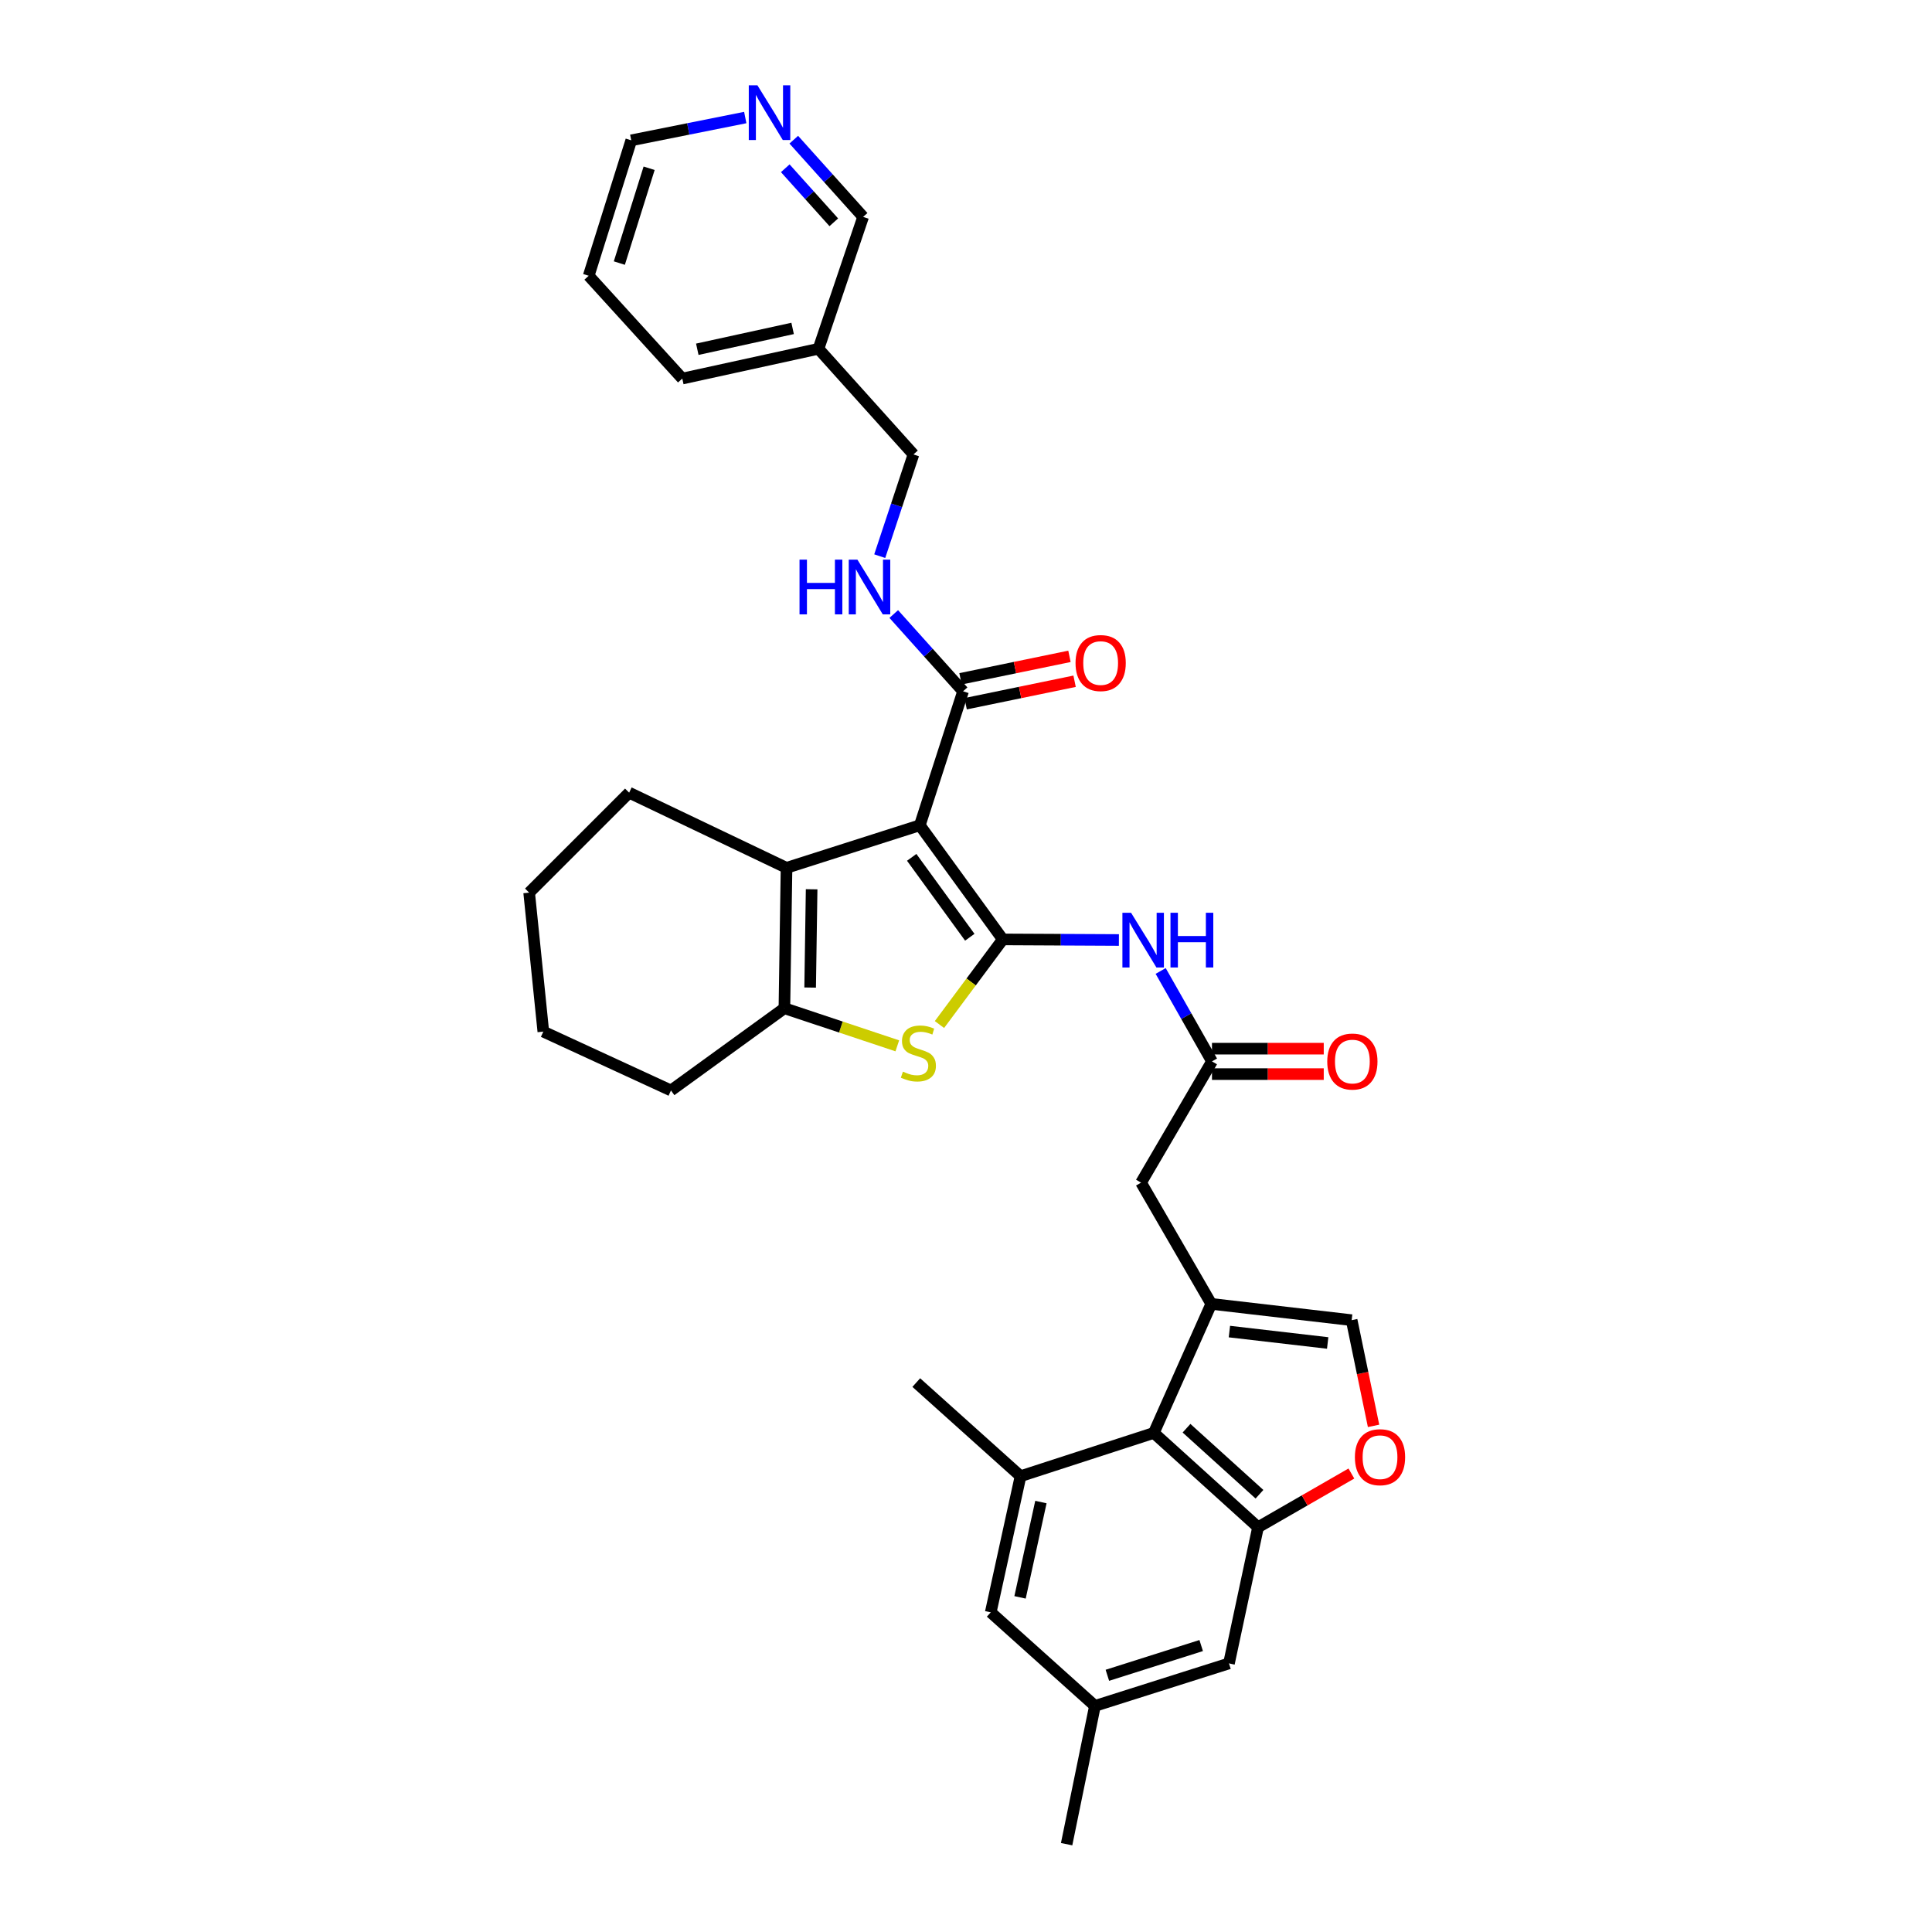 <?xml version='1.0' encoding='iso-8859-1'?>
<svg version='1.1' baseProfile='full'
              xmlns='http://www.w3.org/2000/svg'
                      xmlns:rdkit='http://www.rdkit.org/xml'
                      xmlns:xlink='http://www.w3.org/1999/xlink'
                  xml:space='preserve'
width='1000px' height='1000px' viewBox='0 0 1000 1000'>
<!-- END OF HEADER -->
<rect style='opacity:1.0;fill:#FFFFFF;stroke:none' width='1000' height='1000' x='0' y='0'> </rect>
<path class='bond-0' d='M 519.047,486.24 L 476.098,427.161' style='fill:none;fill-rule:evenodd;stroke:#000000;stroke-width:6px;stroke-linecap:butt;stroke-linejoin:miter;stroke-opacity:1' />
<path class='bond-0' d='M 501.959,485.117 L 471.895,443.762' style='fill:none;fill-rule:evenodd;stroke:#000000;stroke-width:6px;stroke-linecap:butt;stroke-linejoin:miter;stroke-opacity:1' />
<path class='bond-1' d='M 519.047,486.24 L 502.655,508.27' style='fill:none;fill-rule:evenodd;stroke:#000000;stroke-width:6px;stroke-linecap:butt;stroke-linejoin:miter;stroke-opacity:1' />
<path class='bond-1' d='M 502.655,508.27 L 486.262,530.299' style='fill:none;fill-rule:evenodd;stroke:#CCCC00;stroke-width:6px;stroke-linecap:butt;stroke-linejoin:miter;stroke-opacity:1' />
<path class='bond-5' d='M 519.047,486.24 L 549.094,486.391' style='fill:none;fill-rule:evenodd;stroke:#000000;stroke-width:6px;stroke-linecap:butt;stroke-linejoin:miter;stroke-opacity:1' />
<path class='bond-5' d='M 549.094,486.391 L 579.141,486.542' style='fill:none;fill-rule:evenodd;stroke:#0000FF;stroke-width:6px;stroke-linecap:butt;stroke-linejoin:miter;stroke-opacity:1' />
<path class='bond-2' d='M 476.098,427.161 L 407.104,449.191' style='fill:none;fill-rule:evenodd;stroke:#000000;stroke-width:6px;stroke-linecap:butt;stroke-linejoin:miter;stroke-opacity:1' />
<path class='bond-8' d='M 476.098,427.161 L 498.486,357.801' style='fill:none;fill-rule:evenodd;stroke:#000000;stroke-width:6px;stroke-linecap:butt;stroke-linejoin:miter;stroke-opacity:1' />
<path class='bond-4' d='M 464.445,541.327 L 435.226,531.591' style='fill:none;fill-rule:evenodd;stroke:#CCCC00;stroke-width:6px;stroke-linecap:butt;stroke-linejoin:miter;stroke-opacity:1' />
<path class='bond-4' d='M 435.226,531.591 L 406.007,521.856' style='fill:none;fill-rule:evenodd;stroke:#000000;stroke-width:6px;stroke-linecap:butt;stroke-linejoin:miter;stroke-opacity:1' />
<path class='bond-23' d='M 407.104,449.191 L 325.643,410.285' style='fill:none;fill-rule:evenodd;stroke:#000000;stroke-width:6px;stroke-linecap:butt;stroke-linejoin:miter;stroke-opacity:1' />
<path class='bond-33' d='M 407.104,449.191 L 406.007,521.856' style='fill:none;fill-rule:evenodd;stroke:#000000;stroke-width:6px;stroke-linecap:butt;stroke-linejoin:miter;stroke-opacity:1' />
<path class='bond-33' d='M 420.099,460.289 L 419.331,511.155' style='fill:none;fill-rule:evenodd;stroke:#000000;stroke-width:6px;stroke-linecap:butt;stroke-linejoin:miter;stroke-opacity:1' />
<path class='bond-3' d='M 626.955,674.884 L 590.608,612.134' style='fill:none;fill-rule:evenodd;stroke:#000000;stroke-width:6px;stroke-linecap:butt;stroke-linejoin:miter;stroke-opacity:1' />
<path class='bond-7' d='M 626.955,674.884 L 597.218,741.677' style='fill:none;fill-rule:evenodd;stroke:#000000;stroke-width:6px;stroke-linecap:butt;stroke-linejoin:miter;stroke-opacity:1' />
<path class='bond-10' d='M 626.955,674.884 L 699.619,683.315' style='fill:none;fill-rule:evenodd;stroke:#000000;stroke-width:6px;stroke-linecap:butt;stroke-linejoin:miter;stroke-opacity:1' />
<path class='bond-10' d='M 636.338,689.222 L 687.203,695.124' style='fill:none;fill-rule:evenodd;stroke:#000000;stroke-width:6px;stroke-linecap:butt;stroke-linejoin:miter;stroke-opacity:1' />
<path class='bond-24' d='M 406.007,521.856 L 347.293,564.425' style='fill:none;fill-rule:evenodd;stroke:#000000;stroke-width:6px;stroke-linecap:butt;stroke-linejoin:miter;stroke-opacity:1' />
<path class='bond-12' d='M 600.758,502.57 L 614.039,525.97' style='fill:none;fill-rule:evenodd;stroke:#0000FF;stroke-width:6px;stroke-linecap:butt;stroke-linejoin:miter;stroke-opacity:1' />
<path class='bond-12' d='M 614.039,525.97 L 627.32,549.37' style='fill:none;fill-rule:evenodd;stroke:#000000;stroke-width:6px;stroke-linecap:butt;stroke-linejoin:miter;stroke-opacity:1' />
<path class='bond-6' d='M 651.157,790.498 L 597.218,741.677' style='fill:none;fill-rule:evenodd;stroke:#000000;stroke-width:6px;stroke-linecap:butt;stroke-linejoin:miter;stroke-opacity:1' />
<path class='bond-6' d='M 651.898,773.417 L 614.14,739.243' style='fill:none;fill-rule:evenodd;stroke:#000000;stroke-width:6px;stroke-linecap:butt;stroke-linejoin:miter;stroke-opacity:1' />
<path class='bond-15' d='M 651.157,790.498 L 636.116,860.976' style='fill:none;fill-rule:evenodd;stroke:#000000;stroke-width:6px;stroke-linecap:butt;stroke-linejoin:miter;stroke-opacity:1' />
<path class='bond-35' d='M 651.157,790.498 L 675.315,776.594' style='fill:none;fill-rule:evenodd;stroke:#000000;stroke-width:6px;stroke-linecap:butt;stroke-linejoin:miter;stroke-opacity:1' />
<path class='bond-35' d='M 675.315,776.594 L 699.473,762.689' style='fill:none;fill-rule:evenodd;stroke:#FF0000;stroke-width:6px;stroke-linecap:butt;stroke-linejoin:miter;stroke-opacity:1' />
<path class='bond-11' d='M 597.218,741.677 L 528.231,764.073' style='fill:none;fill-rule:evenodd;stroke:#000000;stroke-width:6px;stroke-linecap:butt;stroke-linejoin:miter;stroke-opacity:1' />
<path class='bond-14' d='M 498.486,357.801 L 480.546,337.811' style='fill:none;fill-rule:evenodd;stroke:#000000;stroke-width:6px;stroke-linecap:butt;stroke-linejoin:miter;stroke-opacity:1' />
<path class='bond-14' d='M 480.546,337.811 L 462.606,317.82' style='fill:none;fill-rule:evenodd;stroke:#0000FF;stroke-width:6px;stroke-linecap:butt;stroke-linejoin:miter;stroke-opacity:1' />
<path class='bond-17' d='M 499.816,364.246 L 528.012,358.43' style='fill:none;fill-rule:evenodd;stroke:#000000;stroke-width:6px;stroke-linecap:butt;stroke-linejoin:miter;stroke-opacity:1' />
<path class='bond-17' d='M 528.012,358.43 L 556.208,352.613' style='fill:none;fill-rule:evenodd;stroke:#FF0000;stroke-width:6px;stroke-linecap:butt;stroke-linejoin:miter;stroke-opacity:1' />
<path class='bond-17' d='M 497.157,351.356 L 525.353,345.54' style='fill:none;fill-rule:evenodd;stroke:#000000;stroke-width:6px;stroke-linecap:butt;stroke-linejoin:miter;stroke-opacity:1' />
<path class='bond-17' d='M 525.353,345.54 L 553.549,339.723' style='fill:none;fill-rule:evenodd;stroke:#FF0000;stroke-width:6px;stroke-linecap:butt;stroke-linejoin:miter;stroke-opacity:1' />
<path class='bond-9' d='M 710.953,738.03 L 705.286,710.672' style='fill:none;fill-rule:evenodd;stroke:#FF0000;stroke-width:6px;stroke-linecap:butt;stroke-linejoin:miter;stroke-opacity:1' />
<path class='bond-9' d='M 705.286,710.672 L 699.619,683.315' style='fill:none;fill-rule:evenodd;stroke:#000000;stroke-width:6px;stroke-linecap:butt;stroke-linejoin:miter;stroke-opacity:1' />
<path class='bond-16' d='M 528.231,764.073 L 512.803,834.552' style='fill:none;fill-rule:evenodd;stroke:#000000;stroke-width:6px;stroke-linecap:butt;stroke-linejoin:miter;stroke-opacity:1' />
<path class='bond-16' d='M 538.773,777.459 L 527.974,826.794' style='fill:none;fill-rule:evenodd;stroke:#000000;stroke-width:6px;stroke-linecap:butt;stroke-linejoin:miter;stroke-opacity:1' />
<path class='bond-25' d='M 528.231,764.073 L 474.263,715.618' style='fill:none;fill-rule:evenodd;stroke:#000000;stroke-width:6px;stroke-linecap:butt;stroke-linejoin:miter;stroke-opacity:1' />
<path class='bond-13' d='M 627.32,549.37 L 590.608,612.134' style='fill:none;fill-rule:evenodd;stroke:#000000;stroke-width:6px;stroke-linecap:butt;stroke-linejoin:miter;stroke-opacity:1' />
<path class='bond-18' d='M 627.32,555.951 L 656.244,555.951' style='fill:none;fill-rule:evenodd;stroke:#000000;stroke-width:6px;stroke-linecap:butt;stroke-linejoin:miter;stroke-opacity:1' />
<path class='bond-18' d='M 656.244,555.951 L 685.168,555.951' style='fill:none;fill-rule:evenodd;stroke:#FF0000;stroke-width:6px;stroke-linecap:butt;stroke-linejoin:miter;stroke-opacity:1' />
<path class='bond-18' d='M 627.32,542.789 L 656.244,542.789' style='fill:none;fill-rule:evenodd;stroke:#000000;stroke-width:6px;stroke-linecap:butt;stroke-linejoin:miter;stroke-opacity:1' />
<path class='bond-18' d='M 656.244,542.789 L 685.168,542.789' style='fill:none;fill-rule:evenodd;stroke:#FF0000;stroke-width:6px;stroke-linecap:butt;stroke-linejoin:miter;stroke-opacity:1' />
<path class='bond-22' d='M 455.348,287.865 L 464.078,261.538' style='fill:none;fill-rule:evenodd;stroke:#0000FF;stroke-width:6px;stroke-linecap:butt;stroke-linejoin:miter;stroke-opacity:1' />
<path class='bond-22' d='M 464.078,261.538 L 472.807,235.212' style='fill:none;fill-rule:evenodd;stroke:#000000;stroke-width:6px;stroke-linecap:butt;stroke-linejoin:miter;stroke-opacity:1' />
<path class='bond-36' d='M 636.116,860.976 L 566.742,882.978' style='fill:none;fill-rule:evenodd;stroke:#000000;stroke-width:6px;stroke-linecap:butt;stroke-linejoin:miter;stroke-opacity:1' />
<path class='bond-36' d='M 621.732,851.731 L 573.17,867.132' style='fill:none;fill-rule:evenodd;stroke:#000000;stroke-width:6px;stroke-linecap:butt;stroke-linejoin:miter;stroke-opacity:1' />
<path class='bond-19' d='M 512.803,834.552 L 566.742,882.978' style='fill:none;fill-rule:evenodd;stroke:#000000;stroke-width:6px;stroke-linecap:butt;stroke-linejoin:miter;stroke-opacity:1' />
<path class='bond-28' d='M 566.742,882.978 L 552.082,954.545' style='fill:none;fill-rule:evenodd;stroke:#000000;stroke-width:6px;stroke-linecap:butt;stroke-linejoin:miter;stroke-opacity:1' />
<path class='bond-20' d='M 410.86,72.302 L 428.804,92.283' style='fill:none;fill-rule:evenodd;stroke:#0000FF;stroke-width:6px;stroke-linecap:butt;stroke-linejoin:miter;stroke-opacity:1' />
<path class='bond-20' d='M 428.804,92.283 L 446.748,112.264' style='fill:none;fill-rule:evenodd;stroke:#000000;stroke-width:6px;stroke-linecap:butt;stroke-linejoin:miter;stroke-opacity:1' />
<path class='bond-20' d='M 406.451,87.09 L 419.012,101.077' style='fill:none;fill-rule:evenodd;stroke:#0000FF;stroke-width:6px;stroke-linecap:butt;stroke-linejoin:miter;stroke-opacity:1' />
<path class='bond-20' d='M 419.012,101.077 L 431.573,115.063' style='fill:none;fill-rule:evenodd;stroke:#000000;stroke-width:6px;stroke-linecap:butt;stroke-linejoin:miter;stroke-opacity:1' />
<path class='bond-37' d='M 385.743,60.837 L 356.238,66.735' style='fill:none;fill-rule:evenodd;stroke:#0000FF;stroke-width:6px;stroke-linecap:butt;stroke-linejoin:miter;stroke-opacity:1' />
<path class='bond-37' d='M 356.238,66.735 L 326.733,72.634' style='fill:none;fill-rule:evenodd;stroke:#000000;stroke-width:6px;stroke-linecap:butt;stroke-linejoin:miter;stroke-opacity:1' />
<path class='bond-21' d='M 423.643,180.534 L 472.807,235.212' style='fill:none;fill-rule:evenodd;stroke:#000000;stroke-width:6px;stroke-linecap:butt;stroke-linejoin:miter;stroke-opacity:1' />
<path class='bond-26' d='M 423.643,180.534 L 446.748,112.264' style='fill:none;fill-rule:evenodd;stroke:#000000;stroke-width:6px;stroke-linecap:butt;stroke-linejoin:miter;stroke-opacity:1' />
<path class='bond-29' d='M 423.643,180.534 L 353.157,195.947' style='fill:none;fill-rule:evenodd;stroke:#000000;stroke-width:6px;stroke-linecap:butt;stroke-linejoin:miter;stroke-opacity:1' />
<path class='bond-29' d='M 410.259,169.989 L 360.919,180.778' style='fill:none;fill-rule:evenodd;stroke:#000000;stroke-width:6px;stroke-linecap:butt;stroke-linejoin:miter;stroke-opacity:1' />
<path class='bond-30' d='M 325.643,410.285 L 273.89,462.031' style='fill:none;fill-rule:evenodd;stroke:#000000;stroke-width:6px;stroke-linecap:butt;stroke-linejoin:miter;stroke-opacity:1' />
<path class='bond-31' d='M 347.293,564.425 L 281.224,533.964' style='fill:none;fill-rule:evenodd;stroke:#000000;stroke-width:6px;stroke-linecap:butt;stroke-linejoin:miter;stroke-opacity:1' />
<path class='bond-27' d='M 326.733,72.634 L 304.709,142.739' style='fill:none;fill-rule:evenodd;stroke:#000000;stroke-width:6px;stroke-linecap:butt;stroke-linejoin:miter;stroke-opacity:1' />
<path class='bond-27' d='M 335.985,87.094 L 320.569,136.168' style='fill:none;fill-rule:evenodd;stroke:#000000;stroke-width:6px;stroke-linecap:butt;stroke-linejoin:miter;stroke-opacity:1' />
<path class='bond-32' d='M 353.157,195.947 L 304.709,142.739' style='fill:none;fill-rule:evenodd;stroke:#000000;stroke-width:6px;stroke-linecap:butt;stroke-linejoin:miter;stroke-opacity:1' />
<path class='bond-34' d='M 273.89,462.031 L 281.224,533.964' style='fill:none;fill-rule:evenodd;stroke:#000000;stroke-width:6px;stroke-linecap:butt;stroke-linejoin:miter;stroke-opacity:1' />
<path  class='atom-2' d='M 467.352 554.681
Q 467.672 554.801, 468.992 555.361
Q 470.312 555.921, 471.752 556.281
Q 473.232 556.601, 474.672 556.601
Q 477.352 556.601, 478.912 555.321
Q 480.472 554.001, 480.472 551.721
Q 480.472 550.161, 479.672 549.201
Q 478.912 548.241, 477.712 547.721
Q 476.512 547.201, 474.512 546.601
Q 471.992 545.841, 470.472 545.121
Q 468.992 544.401, 467.912 542.881
Q 466.872 541.361, 466.872 538.801
Q 466.872 535.241, 469.272 533.041
Q 471.712 530.841, 476.512 530.841
Q 479.792 530.841, 483.512 532.401
L 482.592 535.481
Q 479.192 534.081, 476.632 534.081
Q 473.872 534.081, 472.352 535.241
Q 470.832 536.361, 470.872 538.321
Q 470.872 539.841, 471.632 540.761
Q 472.432 541.681, 473.552 542.201
Q 474.712 542.721, 476.632 543.321
Q 479.192 544.121, 480.712 544.921
Q 482.232 545.721, 483.312 547.361
Q 484.432 548.961, 484.432 551.721
Q 484.432 555.641, 481.792 557.761
Q 479.192 559.841, 474.832 559.841
Q 472.312 559.841, 470.392 559.281
Q 468.512 558.761, 466.272 557.841
L 467.352 554.681
' fill='#CCCC00'/>
<path  class='atom-6' d='M 585.437 472.446
L 594.717 487.446
Q 595.637 488.926, 597.117 491.606
Q 598.597 494.286, 598.677 494.446
L 598.677 472.446
L 602.437 472.446
L 602.437 500.766
L 598.557 500.766
L 588.597 484.366
Q 587.437 482.446, 586.197 480.246
Q 584.997 478.046, 584.637 477.366
L 584.637 500.766
L 580.957 500.766
L 580.957 472.446
L 585.437 472.446
' fill='#0000FF'/>
<path  class='atom-6' d='M 605.837 472.446
L 609.677 472.446
L 609.677 484.486
L 624.157 484.486
L 624.157 472.446
L 627.997 472.446
L 627.997 500.766
L 624.157 500.766
L 624.157 487.686
L 609.677 487.686
L 609.677 500.766
L 605.837 500.766
L 605.837 472.446
' fill='#0000FF'/>
<path  class='atom-10' d='M 701.294 754.239
Q 701.294 747.439, 704.654 743.639
Q 708.014 739.839, 714.294 739.839
Q 720.574 739.839, 723.934 743.639
Q 727.294 747.439, 727.294 754.239
Q 727.294 761.119, 723.894 765.039
Q 720.494 768.919, 714.294 768.919
Q 708.054 768.919, 704.654 765.039
Q 701.294 761.159, 701.294 754.239
M 714.294 765.719
Q 718.614 765.719, 720.934 762.839
Q 723.294 759.919, 723.294 754.239
Q 723.294 748.679, 720.934 745.879
Q 718.614 743.039, 714.294 743.039
Q 709.974 743.039, 707.614 745.839
Q 705.294 748.639, 705.294 754.239
Q 705.294 759.959, 707.614 762.839
Q 709.974 765.719, 714.294 765.719
' fill='#FF0000'/>
<path  class='atom-15' d='M 413.833 289.673
L 417.673 289.673
L 417.673 301.713
L 432.153 301.713
L 432.153 289.673
L 435.993 289.673
L 435.993 317.993
L 432.153 317.993
L 432.153 304.913
L 417.673 304.913
L 417.673 317.993
L 413.833 317.993
L 413.833 289.673
' fill='#0000FF'/>
<path  class='atom-15' d='M 443.793 289.673
L 453.073 304.673
Q 453.993 306.153, 455.473 308.833
Q 456.953 311.513, 457.033 311.673
L 457.033 289.673
L 460.793 289.673
L 460.793 317.993
L 456.913 317.993
L 446.953 301.593
Q 445.793 299.673, 444.553 297.473
Q 443.353 295.273, 442.993 294.593
L 442.993 317.993
L 439.313 317.993
L 439.313 289.673
L 443.793 289.673
' fill='#0000FF'/>
<path  class='atom-18' d='M 556.696 343.192
Q 556.696 336.392, 560.056 332.592
Q 563.416 328.792, 569.696 328.792
Q 575.976 328.792, 579.336 332.592
Q 582.696 336.392, 582.696 343.192
Q 582.696 350.072, 579.296 353.992
Q 575.896 357.872, 569.696 357.872
Q 563.456 357.872, 560.056 353.992
Q 556.696 350.112, 556.696 343.192
M 569.696 354.672
Q 574.016 354.672, 576.336 351.792
Q 578.696 348.872, 578.696 343.192
Q 578.696 337.632, 576.336 334.832
Q 574.016 331.992, 569.696 331.992
Q 565.376 331.992, 563.016 334.792
Q 560.696 337.592, 560.696 343.192
Q 560.696 348.912, 563.016 351.792
Q 565.376 354.672, 569.696 354.672
' fill='#FF0000'/>
<path  class='atom-19' d='M 686.985 549.45
Q 686.985 542.65, 690.345 538.85
Q 693.705 535.05, 699.985 535.05
Q 706.265 535.05, 709.625 538.85
Q 712.985 542.65, 712.985 549.45
Q 712.985 556.33, 709.585 560.25
Q 706.185 564.13, 699.985 564.13
Q 693.745 564.13, 690.345 560.25
Q 686.985 556.37, 686.985 549.45
M 699.985 560.93
Q 704.305 560.93, 706.625 558.05
Q 708.985 555.13, 708.985 549.45
Q 708.985 543.89, 706.625 541.09
Q 704.305 538.25, 699.985 538.25
Q 695.665 538.25, 693.305 541.05
Q 690.985 543.85, 690.985 549.45
Q 690.985 555.17, 693.305 558.05
Q 695.665 560.93, 699.985 560.93
' fill='#FF0000'/>
<path  class='atom-21' d='M 392.048 44.165
L 401.328 59.165
Q 402.248 60.645, 403.728 63.325
Q 405.208 66.005, 405.288 66.165
L 405.288 44.165
L 409.048 44.165
L 409.048 72.485
L 405.168 72.485
L 395.208 56.085
Q 394.048 54.165, 392.808 51.965
Q 391.608 49.765, 391.248 49.085
L 391.248 72.485
L 387.568 72.485
L 387.568 44.165
L 392.048 44.165
' fill='#0000FF'/>
</svg>

